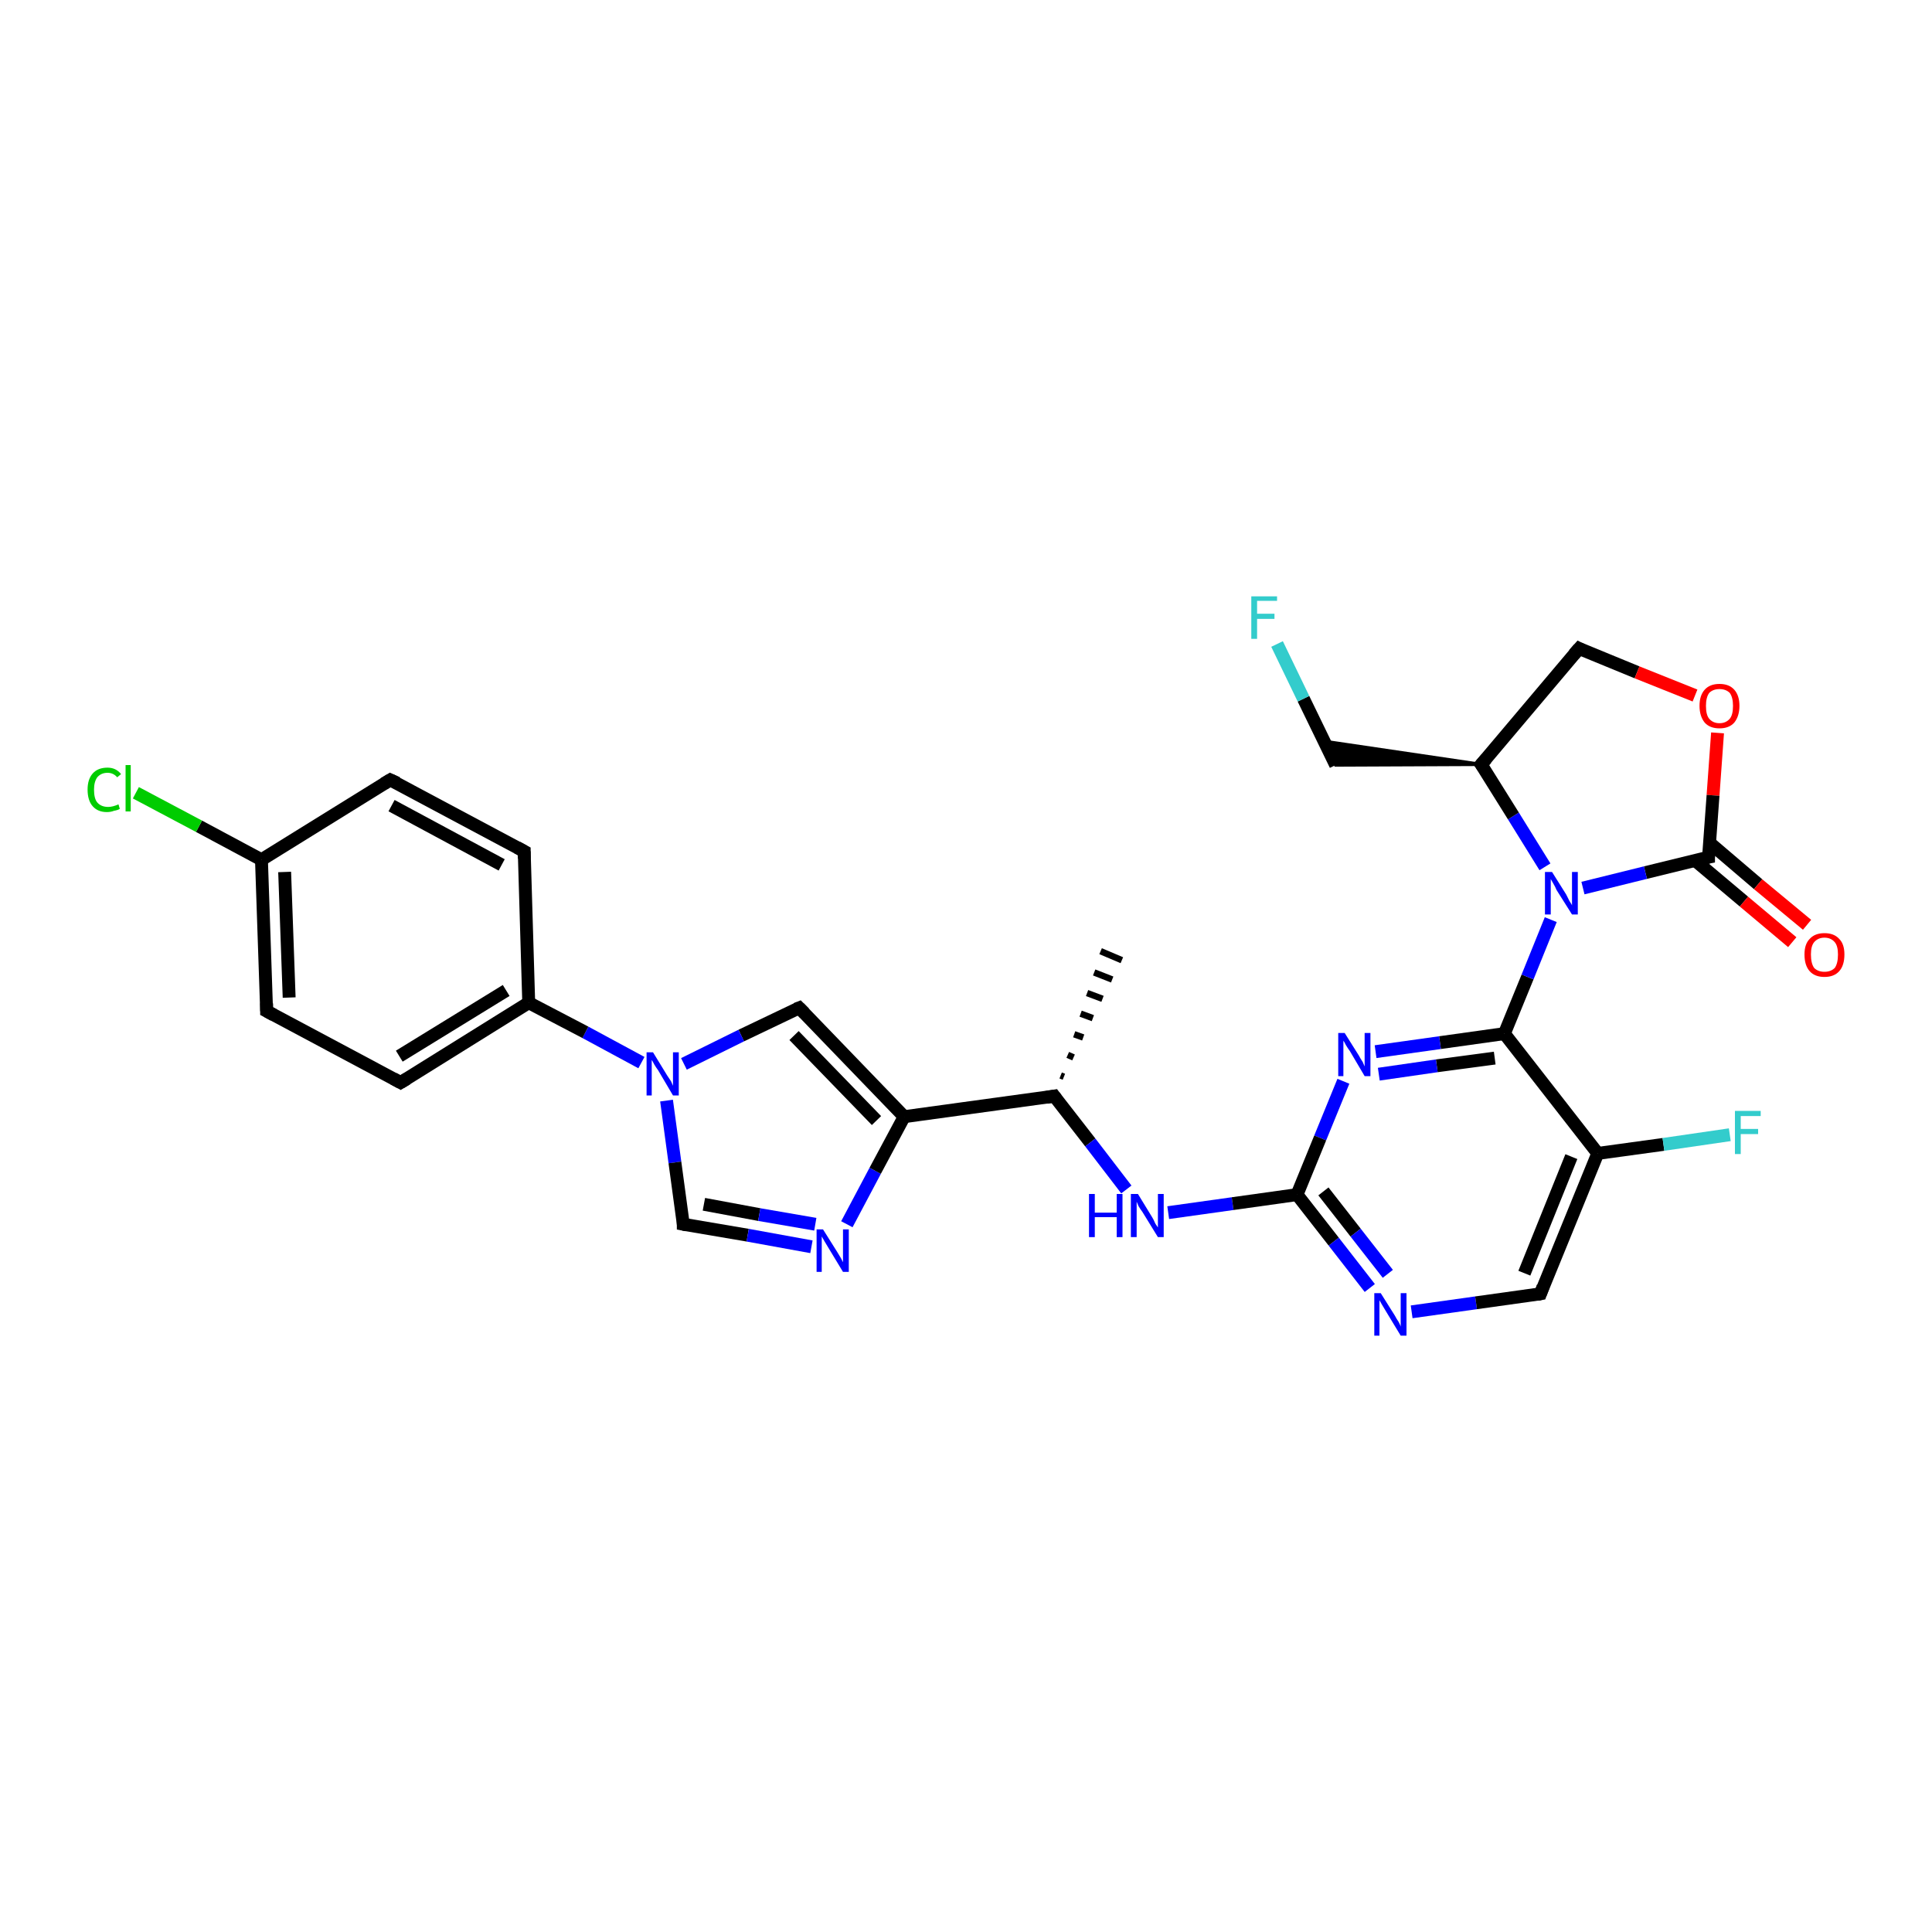 <?xml version='1.0' encoding='iso-8859-1'?>
<svg version='1.1' baseProfile='full'
              xmlns='http://www.w3.org/2000/svg'
                      xmlns:rdkit='http://www.rdkit.org/xml'
                      xmlns:xlink='http://www.w3.org/1999/xlink'
                  xml:space='preserve'
width='300px' height='300px' viewBox='0 0 300 300'>
<!-- END OF HEADER -->
<rect style='opacity:1.0;fill:#FFFFFF;stroke:none' width='300.0' height='300.0' x='0.0' y='0.0'> </rect>
<path class='bond-0 atom-1 atom-0' d='M 164.7,167.0 L 165.2,167.2' style='fill:none;fill-rule:evenodd;stroke:#000000;stroke-width:1.0px;stroke-linecap:butt;stroke-linejoin:miter;stroke-opacity:1' />
<path class='bond-0 atom-1 atom-0' d='M 165.8,163.8 L 166.7,164.2' style='fill:none;fill-rule:evenodd;stroke:#000000;stroke-width:1.0px;stroke-linecap:butt;stroke-linejoin:miter;stroke-opacity:1' />
<path class='bond-0 atom-1 atom-0' d='M 166.8,160.6 L 168.2,161.1' style='fill:none;fill-rule:evenodd;stroke:#000000;stroke-width:1.0px;stroke-linecap:butt;stroke-linejoin:miter;stroke-opacity:1' />
<path class='bond-0 atom-1 atom-0' d='M 167.8,157.4 L 169.7,158.1' style='fill:none;fill-rule:evenodd;stroke:#000000;stroke-width:1.0px;stroke-linecap:butt;stroke-linejoin:miter;stroke-opacity:1' />
<path class='bond-0 atom-1 atom-0' d='M 168.8,154.2 L 171.2,155.1' style='fill:none;fill-rule:evenodd;stroke:#000000;stroke-width:1.0px;stroke-linecap:butt;stroke-linejoin:miter;stroke-opacity:1' />
<path class='bond-0 atom-1 atom-0' d='M 169.9,151.0 L 172.7,152.1' style='fill:none;fill-rule:evenodd;stroke:#000000;stroke-width:1.0px;stroke-linecap:butt;stroke-linejoin:miter;stroke-opacity:1' />
<path class='bond-0 atom-1 atom-0' d='M 170.9,147.7 L 174.2,149.1' style='fill:none;fill-rule:evenodd;stroke:#000000;stroke-width:1.0px;stroke-linecap:butt;stroke-linejoin:miter;stroke-opacity:1' />
<path class='bond-1 atom-1 atom-2' d='M 163.7,170.2 L 169.3,177.4' style='fill:none;fill-rule:evenodd;stroke:#000000;stroke-width:2.0px;stroke-linecap:butt;stroke-linejoin:miter;stroke-opacity:1' />
<path class='bond-1 atom-1 atom-2' d='M 169.3,177.4 L 174.9,184.7' style='fill:none;fill-rule:evenodd;stroke:#0000FF;stroke-width:2.0px;stroke-linecap:butt;stroke-linejoin:miter;stroke-opacity:1' />
<path class='bond-2 atom-2 atom-3' d='M 181.4,188.3 L 191.4,186.9' style='fill:none;fill-rule:evenodd;stroke:#0000FF;stroke-width:2.0px;stroke-linecap:butt;stroke-linejoin:miter;stroke-opacity:1' />
<path class='bond-2 atom-2 atom-3' d='M 191.4,186.9 L 201.4,185.5' style='fill:none;fill-rule:evenodd;stroke:#000000;stroke-width:2.0px;stroke-linecap:butt;stroke-linejoin:miter;stroke-opacity:1' />
<path class='bond-3 atom-3 atom-4' d='M 201.4,185.5 L 207.1,192.8' style='fill:none;fill-rule:evenodd;stroke:#000000;stroke-width:2.0px;stroke-linecap:butt;stroke-linejoin:miter;stroke-opacity:1' />
<path class='bond-3 atom-3 atom-4' d='M 207.1,192.8 L 212.7,200.0' style='fill:none;fill-rule:evenodd;stroke:#0000FF;stroke-width:2.0px;stroke-linecap:butt;stroke-linejoin:miter;stroke-opacity:1' />
<path class='bond-3 atom-3 atom-4' d='M 205.5,185.0 L 210.5,191.4' style='fill:none;fill-rule:evenodd;stroke:#000000;stroke-width:2.0px;stroke-linecap:butt;stroke-linejoin:miter;stroke-opacity:1' />
<path class='bond-3 atom-3 atom-4' d='M 210.5,191.4 L 215.5,197.8' style='fill:none;fill-rule:evenodd;stroke:#0000FF;stroke-width:2.0px;stroke-linecap:butt;stroke-linejoin:miter;stroke-opacity:1' />
<path class='bond-4 atom-4 atom-5' d='M 219.2,203.7 L 229.2,202.3' style='fill:none;fill-rule:evenodd;stroke:#0000FF;stroke-width:2.0px;stroke-linecap:butt;stroke-linejoin:miter;stroke-opacity:1' />
<path class='bond-4 atom-4 atom-5' d='M 229.2,202.3 L 239.2,200.9' style='fill:none;fill-rule:evenodd;stroke:#000000;stroke-width:2.0px;stroke-linecap:butt;stroke-linejoin:miter;stroke-opacity:1' />
<path class='bond-5 atom-5 atom-6' d='M 239.2,200.9 L 248.1,179.1' style='fill:none;fill-rule:evenodd;stroke:#000000;stroke-width:2.0px;stroke-linecap:butt;stroke-linejoin:miter;stroke-opacity:1' />
<path class='bond-5 atom-5 atom-6' d='M 236.7,197.7 L 244.0,179.6' style='fill:none;fill-rule:evenodd;stroke:#000000;stroke-width:2.0px;stroke-linecap:butt;stroke-linejoin:miter;stroke-opacity:1' />
<path class='bond-6 atom-6 atom-7' d='M 248.1,179.1 L 258.3,177.7' style='fill:none;fill-rule:evenodd;stroke:#000000;stroke-width:2.0px;stroke-linecap:butt;stroke-linejoin:miter;stroke-opacity:1' />
<path class='bond-6 atom-6 atom-7' d='M 258.3,177.7 L 268.6,176.2' style='fill:none;fill-rule:evenodd;stroke:#33CCCC;stroke-width:2.0px;stroke-linecap:butt;stroke-linejoin:miter;stroke-opacity:1' />
<path class='bond-7 atom-6 atom-8' d='M 248.1,179.1 L 233.6,160.5' style='fill:none;fill-rule:evenodd;stroke:#000000;stroke-width:2.0px;stroke-linecap:butt;stroke-linejoin:miter;stroke-opacity:1' />
<path class='bond-8 atom-8 atom-9' d='M 233.6,160.5 L 223.6,161.9' style='fill:none;fill-rule:evenodd;stroke:#000000;stroke-width:2.0px;stroke-linecap:butt;stroke-linejoin:miter;stroke-opacity:1' />
<path class='bond-8 atom-8 atom-9' d='M 223.6,161.9 L 213.6,163.3' style='fill:none;fill-rule:evenodd;stroke:#0000FF;stroke-width:2.0px;stroke-linecap:butt;stroke-linejoin:miter;stroke-opacity:1' />
<path class='bond-8 atom-8 atom-9' d='M 232.1,164.3 L 223.1,165.5' style='fill:none;fill-rule:evenodd;stroke:#000000;stroke-width:2.0px;stroke-linecap:butt;stroke-linejoin:miter;stroke-opacity:1' />
<path class='bond-8 atom-8 atom-9' d='M 223.1,165.5 L 214.1,166.8' style='fill:none;fill-rule:evenodd;stroke:#0000FF;stroke-width:2.0px;stroke-linecap:butt;stroke-linejoin:miter;stroke-opacity:1' />
<path class='bond-9 atom-8 atom-10' d='M 233.6,160.5 L 237.2,151.7' style='fill:none;fill-rule:evenodd;stroke:#000000;stroke-width:2.0px;stroke-linecap:butt;stroke-linejoin:miter;stroke-opacity:1' />
<path class='bond-9 atom-8 atom-10' d='M 237.2,151.7 L 240.8,142.8' style='fill:none;fill-rule:evenodd;stroke:#0000FF;stroke-width:2.0px;stroke-linecap:butt;stroke-linejoin:miter;stroke-opacity:1' />
<path class='bond-10 atom-10 atom-11' d='M 239.9,134.6 L 235.0,126.7' style='fill:none;fill-rule:evenodd;stroke:#0000FF;stroke-width:2.0px;stroke-linecap:butt;stroke-linejoin:miter;stroke-opacity:1' />
<path class='bond-10 atom-10 atom-11' d='M 235.0,126.7 L 230.0,118.7' style='fill:none;fill-rule:evenodd;stroke:#000000;stroke-width:2.0px;stroke-linecap:butt;stroke-linejoin:miter;stroke-opacity:1' />
<path class='bond-11 atom-11 atom-12' d='M 230.0,118.7 L 207.4,118.8 L 205.6,115.1 Z' style='fill:#000000;fill-rule:evenodd;fill-opacity:1;stroke:#000000;stroke-width:0.5px;stroke-linecap:butt;stroke-linejoin:miter;stroke-opacity:1;' />
<path class='bond-12 atom-12 atom-13' d='M 207.4,118.8 L 202.4,108.5' style='fill:none;fill-rule:evenodd;stroke:#000000;stroke-width:2.0px;stroke-linecap:butt;stroke-linejoin:miter;stroke-opacity:1' />
<path class='bond-12 atom-12 atom-13' d='M 202.4,108.5 L 198.3,100.0' style='fill:none;fill-rule:evenodd;stroke:#33CCCC;stroke-width:2.0px;stroke-linecap:butt;stroke-linejoin:miter;stroke-opacity:1' />
<path class='bond-13 atom-11 atom-14' d='M 230.0,118.7 L 245.2,100.7' style='fill:none;fill-rule:evenodd;stroke:#000000;stroke-width:2.0px;stroke-linecap:butt;stroke-linejoin:miter;stroke-opacity:1' />
<path class='bond-14 atom-14 atom-15' d='M 245.2,100.7 L 254.2,104.4' style='fill:none;fill-rule:evenodd;stroke:#000000;stroke-width:2.0px;stroke-linecap:butt;stroke-linejoin:miter;stroke-opacity:1' />
<path class='bond-14 atom-14 atom-15' d='M 254.2,104.4 L 263.2,108.0' style='fill:none;fill-rule:evenodd;stroke:#FF0000;stroke-width:2.0px;stroke-linecap:butt;stroke-linejoin:miter;stroke-opacity:1' />
<path class='bond-15 atom-15 atom-16' d='M 266.7,113.8 L 266.0,123.5' style='fill:none;fill-rule:evenodd;stroke:#FF0000;stroke-width:2.0px;stroke-linecap:butt;stroke-linejoin:miter;stroke-opacity:1' />
<path class='bond-15 atom-15 atom-16' d='M 266.0,123.5 L 265.3,133.1' style='fill:none;fill-rule:evenodd;stroke:#000000;stroke-width:2.0px;stroke-linecap:butt;stroke-linejoin:miter;stroke-opacity:1' />
<path class='bond-16 atom-16 atom-17' d='M 263.2,133.6 L 270.8,140.0' style='fill:none;fill-rule:evenodd;stroke:#000000;stroke-width:2.0px;stroke-linecap:butt;stroke-linejoin:miter;stroke-opacity:1' />
<path class='bond-16 atom-16 atom-17' d='M 270.8,140.0 L 278.3,146.3' style='fill:none;fill-rule:evenodd;stroke:#FF0000;stroke-width:2.0px;stroke-linecap:butt;stroke-linejoin:miter;stroke-opacity:1' />
<path class='bond-16 atom-16 atom-17' d='M 265.5,130.9 L 273.0,137.3' style='fill:none;fill-rule:evenodd;stroke:#000000;stroke-width:2.0px;stroke-linecap:butt;stroke-linejoin:miter;stroke-opacity:1' />
<path class='bond-16 atom-16 atom-17' d='M 273.0,137.3 L 280.6,143.6' style='fill:none;fill-rule:evenodd;stroke:#FF0000;stroke-width:2.0px;stroke-linecap:butt;stroke-linejoin:miter;stroke-opacity:1' />
<path class='bond-17 atom-1 atom-18' d='M 163.7,170.2 L 140.4,173.4' style='fill:none;fill-rule:evenodd;stroke:#000000;stroke-width:2.0px;stroke-linecap:butt;stroke-linejoin:miter;stroke-opacity:1' />
<path class='bond-18 atom-18 atom-19' d='M 140.4,173.4 L 124.1,156.5' style='fill:none;fill-rule:evenodd;stroke:#000000;stroke-width:2.0px;stroke-linecap:butt;stroke-linejoin:miter;stroke-opacity:1' />
<path class='bond-18 atom-18 atom-19' d='M 136.1,174.0 L 123.3,160.8' style='fill:none;fill-rule:evenodd;stroke:#000000;stroke-width:2.0px;stroke-linecap:butt;stroke-linejoin:miter;stroke-opacity:1' />
<path class='bond-19 atom-19 atom-20' d='M 124.1,156.5 L 115.1,160.8' style='fill:none;fill-rule:evenodd;stroke:#000000;stroke-width:2.0px;stroke-linecap:butt;stroke-linejoin:miter;stroke-opacity:1' />
<path class='bond-19 atom-19 atom-20' d='M 115.1,160.8 L 106.2,165.2' style='fill:none;fill-rule:evenodd;stroke:#0000FF;stroke-width:2.0px;stroke-linecap:butt;stroke-linejoin:miter;stroke-opacity:1' />
<path class='bond-20 atom-20 atom-21' d='M 103.5,170.9 L 104.8,180.5' style='fill:none;fill-rule:evenodd;stroke:#0000FF;stroke-width:2.0px;stroke-linecap:butt;stroke-linejoin:miter;stroke-opacity:1' />
<path class='bond-20 atom-20 atom-21' d='M 104.8,180.5 L 106.1,190.1' style='fill:none;fill-rule:evenodd;stroke:#000000;stroke-width:2.0px;stroke-linecap:butt;stroke-linejoin:miter;stroke-opacity:1' />
<path class='bond-21 atom-21 atom-22' d='M 106.1,190.1 L 116.1,191.8' style='fill:none;fill-rule:evenodd;stroke:#000000;stroke-width:2.0px;stroke-linecap:butt;stroke-linejoin:miter;stroke-opacity:1' />
<path class='bond-21 atom-21 atom-22' d='M 116.1,191.8 L 126.0,193.6' style='fill:none;fill-rule:evenodd;stroke:#0000FF;stroke-width:2.0px;stroke-linecap:butt;stroke-linejoin:miter;stroke-opacity:1' />
<path class='bond-21 atom-21 atom-22' d='M 109.3,187.0 L 117.9,188.6' style='fill:none;fill-rule:evenodd;stroke:#000000;stroke-width:2.0px;stroke-linecap:butt;stroke-linejoin:miter;stroke-opacity:1' />
<path class='bond-21 atom-21 atom-22' d='M 117.9,188.6 L 126.6,190.1' style='fill:none;fill-rule:evenodd;stroke:#0000FF;stroke-width:2.0px;stroke-linecap:butt;stroke-linejoin:miter;stroke-opacity:1' />
<path class='bond-22 atom-20 atom-23' d='M 99.6,165.0 L 90.9,160.3' style='fill:none;fill-rule:evenodd;stroke:#0000FF;stroke-width:2.0px;stroke-linecap:butt;stroke-linejoin:miter;stroke-opacity:1' />
<path class='bond-22 atom-20 atom-23' d='M 90.9,160.3 L 82.1,155.7' style='fill:none;fill-rule:evenodd;stroke:#000000;stroke-width:2.0px;stroke-linecap:butt;stroke-linejoin:miter;stroke-opacity:1' />
<path class='bond-23 atom-23 atom-24' d='M 82.1,155.7 L 62.2,168.1' style='fill:none;fill-rule:evenodd;stroke:#000000;stroke-width:2.0px;stroke-linecap:butt;stroke-linejoin:miter;stroke-opacity:1' />
<path class='bond-23 atom-23 atom-24' d='M 78.6,153.8 L 62.0,164.0' style='fill:none;fill-rule:evenodd;stroke:#000000;stroke-width:2.0px;stroke-linecap:butt;stroke-linejoin:miter;stroke-opacity:1' />
<path class='bond-24 atom-24 atom-25' d='M 62.2,168.1 L 41.4,157.0' style='fill:none;fill-rule:evenodd;stroke:#000000;stroke-width:2.0px;stroke-linecap:butt;stroke-linejoin:miter;stroke-opacity:1' />
<path class='bond-25 atom-25 atom-26' d='M 41.4,157.0 L 40.6,133.5' style='fill:none;fill-rule:evenodd;stroke:#000000;stroke-width:2.0px;stroke-linecap:butt;stroke-linejoin:miter;stroke-opacity:1' />
<path class='bond-25 atom-25 atom-26' d='M 44.9,154.9 L 44.2,135.4' style='fill:none;fill-rule:evenodd;stroke:#000000;stroke-width:2.0px;stroke-linecap:butt;stroke-linejoin:miter;stroke-opacity:1' />
<path class='bond-26 atom-26 atom-27' d='M 40.6,133.5 L 30.9,128.3' style='fill:none;fill-rule:evenodd;stroke:#000000;stroke-width:2.0px;stroke-linecap:butt;stroke-linejoin:miter;stroke-opacity:1' />
<path class='bond-26 atom-26 atom-27' d='M 30.9,128.3 L 21.1,123.1' style='fill:none;fill-rule:evenodd;stroke:#00CC00;stroke-width:2.0px;stroke-linecap:butt;stroke-linejoin:miter;stroke-opacity:1' />
<path class='bond-27 atom-26 atom-28' d='M 40.6,133.5 L 60.6,121.1' style='fill:none;fill-rule:evenodd;stroke:#000000;stroke-width:2.0px;stroke-linecap:butt;stroke-linejoin:miter;stroke-opacity:1' />
<path class='bond-28 atom-28 atom-29' d='M 60.6,121.1 L 81.4,132.2' style='fill:none;fill-rule:evenodd;stroke:#000000;stroke-width:2.0px;stroke-linecap:butt;stroke-linejoin:miter;stroke-opacity:1' />
<path class='bond-28 atom-28 atom-29' d='M 60.8,125.1 L 77.9,134.3' style='fill:none;fill-rule:evenodd;stroke:#000000;stroke-width:2.0px;stroke-linecap:butt;stroke-linejoin:miter;stroke-opacity:1' />
<path class='bond-29 atom-9 atom-3' d='M 208.6,167.9 L 205.0,176.7' style='fill:none;fill-rule:evenodd;stroke:#0000FF;stroke-width:2.0px;stroke-linecap:butt;stroke-linejoin:miter;stroke-opacity:1' />
<path class='bond-29 atom-9 atom-3' d='M 205.0,176.7 L 201.4,185.5' style='fill:none;fill-rule:evenodd;stroke:#000000;stroke-width:2.0px;stroke-linecap:butt;stroke-linejoin:miter;stroke-opacity:1' />
<path class='bond-30 atom-16 atom-10' d='M 265.3,133.1 L 255.5,135.5' style='fill:none;fill-rule:evenodd;stroke:#000000;stroke-width:2.0px;stroke-linecap:butt;stroke-linejoin:miter;stroke-opacity:1' />
<path class='bond-30 atom-16 atom-10' d='M 255.5,135.5 L 245.8,137.9' style='fill:none;fill-rule:evenodd;stroke:#0000FF;stroke-width:2.0px;stroke-linecap:butt;stroke-linejoin:miter;stroke-opacity:1' />
<path class='bond-31 atom-22 atom-18' d='M 131.5,190.1 L 135.9,181.8' style='fill:none;fill-rule:evenodd;stroke:#0000FF;stroke-width:2.0px;stroke-linecap:butt;stroke-linejoin:miter;stroke-opacity:1' />
<path class='bond-31 atom-22 atom-18' d='M 135.9,181.8 L 140.4,173.4' style='fill:none;fill-rule:evenodd;stroke:#000000;stroke-width:2.0px;stroke-linecap:butt;stroke-linejoin:miter;stroke-opacity:1' />
<path class='bond-32 atom-29 atom-23' d='M 81.4,132.2 L 82.1,155.7' style='fill:none;fill-rule:evenodd;stroke:#000000;stroke-width:2.0px;stroke-linecap:butt;stroke-linejoin:miter;stroke-opacity:1' />
<path d='M 164.0,170.6 L 163.7,170.2 L 162.5,170.4' style='fill:none;stroke:#000000;stroke-width:2.0px;stroke-linecap:butt;stroke-linejoin:miter;stroke-opacity:1;' />
<path d='M 238.7,201.0 L 239.2,200.9 L 239.6,199.8' style='fill:none;stroke:#000000;stroke-width:2.0px;stroke-linecap:butt;stroke-linejoin:miter;stroke-opacity:1;' />
<path d='M 230.3,119.1 L 230.0,118.7 L 230.8,117.8' style='fill:none;stroke:#000000;stroke-width:2.0px;stroke-linecap:butt;stroke-linejoin:miter;stroke-opacity:1;' />
<path d='M 244.4,101.6 L 245.2,100.7 L 245.6,100.9' style='fill:none;stroke:#000000;stroke-width:2.0px;stroke-linecap:butt;stroke-linejoin:miter;stroke-opacity:1;' />
<path d='M 265.3,132.6 L 265.3,133.1 L 264.8,133.2' style='fill:none;stroke:#000000;stroke-width:2.0px;stroke-linecap:butt;stroke-linejoin:miter;stroke-opacity:1;' />
<path d='M 124.9,157.3 L 124.1,156.5 L 123.6,156.7' style='fill:none;stroke:#000000;stroke-width:2.0px;stroke-linecap:butt;stroke-linejoin:miter;stroke-opacity:1;' />
<path d='M 106.1,189.6 L 106.1,190.1 L 106.6,190.2' style='fill:none;stroke:#000000;stroke-width:2.0px;stroke-linecap:butt;stroke-linejoin:miter;stroke-opacity:1;' />
<path d='M 63.2,167.5 L 62.2,168.1 L 61.1,167.5' style='fill:none;stroke:#000000;stroke-width:2.0px;stroke-linecap:butt;stroke-linejoin:miter;stroke-opacity:1;' />
<path d='M 42.5,157.6 L 41.4,157.0 L 41.4,155.8' style='fill:none;stroke:#000000;stroke-width:2.0px;stroke-linecap:butt;stroke-linejoin:miter;stroke-opacity:1;' />
<path d='M 59.6,121.7 L 60.6,121.1 L 61.7,121.6' style='fill:none;stroke:#000000;stroke-width:2.0px;stroke-linecap:butt;stroke-linejoin:miter;stroke-opacity:1;' />
<path d='M 80.3,131.6 L 81.4,132.2 L 81.4,133.3' style='fill:none;stroke:#000000;stroke-width:2.0px;stroke-linecap:butt;stroke-linejoin:miter;stroke-opacity:1;' />
<path class='atom-2' d='M 169.1 185.4
L 170.0 185.4
L 170.0 188.3
L 173.4 188.3
L 173.4 185.4
L 174.3 185.4
L 174.3 192.1
L 173.4 192.1
L 173.4 189.0
L 170.0 189.0
L 170.0 192.1
L 169.1 192.1
L 169.1 185.4
' fill='#0000FF'/>
<path class='atom-2' d='M 176.7 185.4
L 178.9 189.0
Q 179.1 189.3, 179.4 190.0
Q 179.8 190.6, 179.8 190.6
L 179.8 185.4
L 180.7 185.4
L 180.7 192.1
L 179.8 192.1
L 177.4 188.2
Q 177.1 187.8, 176.8 187.3
Q 176.6 186.8, 176.5 186.6
L 176.5 192.1
L 175.6 192.1
L 175.6 185.4
L 176.7 185.4
' fill='#0000FF'/>
<path class='atom-4' d='M 214.4 200.8
L 216.6 204.3
Q 216.8 204.7, 217.2 205.3
Q 217.5 205.9, 217.5 206.0
L 217.5 200.8
L 218.4 200.8
L 218.4 207.4
L 217.5 207.4
L 215.2 203.6
Q 214.9 203.1, 214.6 202.6
Q 214.3 202.1, 214.2 201.9
L 214.2 207.4
L 213.4 207.4
L 213.4 200.8
L 214.4 200.8
' fill='#0000FF'/>
<path class='atom-7' d='M 269.4 172.5
L 273.4 172.5
L 273.4 173.3
L 270.3 173.3
L 270.3 175.3
L 273.0 175.3
L 273.0 176.1
L 270.3 176.1
L 270.3 179.2
L 269.4 179.2
L 269.4 172.5
' fill='#33CCCC'/>
<path class='atom-9' d='M 208.8 160.4
L 211.0 163.9
Q 211.2 164.3, 211.6 164.9
Q 211.9 165.6, 211.9 165.6
L 211.9 160.4
L 212.8 160.4
L 212.8 167.1
L 211.9 167.1
L 209.6 163.2
Q 209.3 162.8, 209.0 162.3
Q 208.7 161.7, 208.6 161.6
L 208.6 167.1
L 207.8 167.1
L 207.8 160.4
L 208.8 160.4
' fill='#0000FF'/>
<path class='atom-10' d='M 241.0 135.4
L 243.2 138.9
Q 243.4 139.3, 243.7 139.9
Q 244.1 140.5, 244.1 140.6
L 244.1 135.4
L 245.0 135.4
L 245.0 142.0
L 244.1 142.0
L 241.7 138.2
Q 241.5 137.7, 241.2 137.2
Q 240.9 136.7, 240.8 136.5
L 240.8 142.0
L 239.9 142.0
L 239.9 135.4
L 241.0 135.4
' fill='#0000FF'/>
<path class='atom-13' d='M 194.3 92.6
L 198.3 92.6
L 198.3 93.3
L 195.2 93.3
L 195.2 95.3
L 197.9 95.3
L 197.9 96.1
L 195.2 96.1
L 195.2 99.2
L 194.3 99.2
L 194.3 92.6
' fill='#33CCCC'/>
<path class='atom-15' d='M 263.9 109.6
Q 263.9 108.0, 264.7 107.1
Q 265.5 106.2, 267.0 106.2
Q 268.5 106.2, 269.3 107.1
Q 270.1 108.0, 270.1 109.6
Q 270.1 111.2, 269.3 112.2
Q 268.5 113.1, 267.0 113.1
Q 265.5 113.1, 264.7 112.2
Q 263.9 111.2, 263.9 109.6
M 267.0 112.3
Q 268.0 112.3, 268.6 111.6
Q 269.1 111.0, 269.1 109.6
Q 269.1 108.3, 268.6 107.6
Q 268.0 107.0, 267.0 107.0
Q 266.0 107.0, 265.4 107.6
Q 264.9 108.3, 264.9 109.6
Q 264.9 111.0, 265.4 111.6
Q 266.0 112.3, 267.0 112.3
' fill='#FF0000'/>
<path class='atom-17' d='M 280.2 148.2
Q 280.2 146.6, 281.0 145.8
Q 281.8 144.9, 283.3 144.9
Q 284.8 144.9, 285.6 145.8
Q 286.4 146.6, 286.4 148.2
Q 286.4 149.9, 285.6 150.8
Q 284.8 151.7, 283.3 151.7
Q 281.8 151.7, 281.0 150.8
Q 280.2 149.9, 280.2 148.2
M 283.3 150.9
Q 284.3 150.9, 284.9 150.3
Q 285.4 149.6, 285.4 148.2
Q 285.4 146.9, 284.9 146.3
Q 284.3 145.6, 283.3 145.6
Q 282.3 145.6, 281.7 146.3
Q 281.2 146.9, 281.2 148.2
Q 281.2 149.6, 281.7 150.3
Q 282.3 150.9, 283.3 150.9
' fill='#FF0000'/>
<path class='atom-20' d='M 101.4 163.4
L 103.6 167.0
Q 103.8 167.3, 104.2 167.9
Q 104.5 168.6, 104.5 168.6
L 104.5 163.4
L 105.4 163.4
L 105.4 170.1
L 104.5 170.1
L 102.2 166.2
Q 101.9 165.8, 101.6 165.3
Q 101.3 164.7, 101.2 164.6
L 101.2 170.1
L 100.4 170.1
L 100.4 163.4
L 101.4 163.4
' fill='#0000FF'/>
<path class='atom-22' d='M 127.8 190.9
L 130.0 194.4
Q 130.2 194.7, 130.6 195.4
Q 130.9 196.0, 130.9 196.0
L 130.9 190.9
L 131.8 190.9
L 131.8 197.5
L 130.9 197.5
L 128.6 193.7
Q 128.3 193.2, 128.0 192.7
Q 127.7 192.2, 127.6 192.0
L 127.6 197.5
L 126.8 197.5
L 126.8 190.9
L 127.8 190.9
' fill='#0000FF'/>
<path class='atom-27' d='M 13.6 122.6
Q 13.6 121.0, 14.4 120.1
Q 15.2 119.2, 16.7 119.2
Q 18.0 119.2, 18.8 120.2
L 18.2 120.7
Q 17.6 120.0, 16.7 120.0
Q 15.7 120.0, 15.1 120.7
Q 14.6 121.4, 14.6 122.6
Q 14.6 124.0, 15.1 124.6
Q 15.7 125.3, 16.8 125.3
Q 17.5 125.3, 18.4 124.9
L 18.6 125.6
Q 18.3 125.8, 17.7 125.9
Q 17.2 126.1, 16.6 126.1
Q 15.2 126.1, 14.4 125.2
Q 13.6 124.3, 13.6 122.6
' fill='#00CC00'/>
<path class='atom-27' d='M 19.5 118.8
L 20.3 118.8
L 20.3 126.0
L 19.5 126.0
L 19.5 118.8
' fill='#00CC00'/>
</svg>
